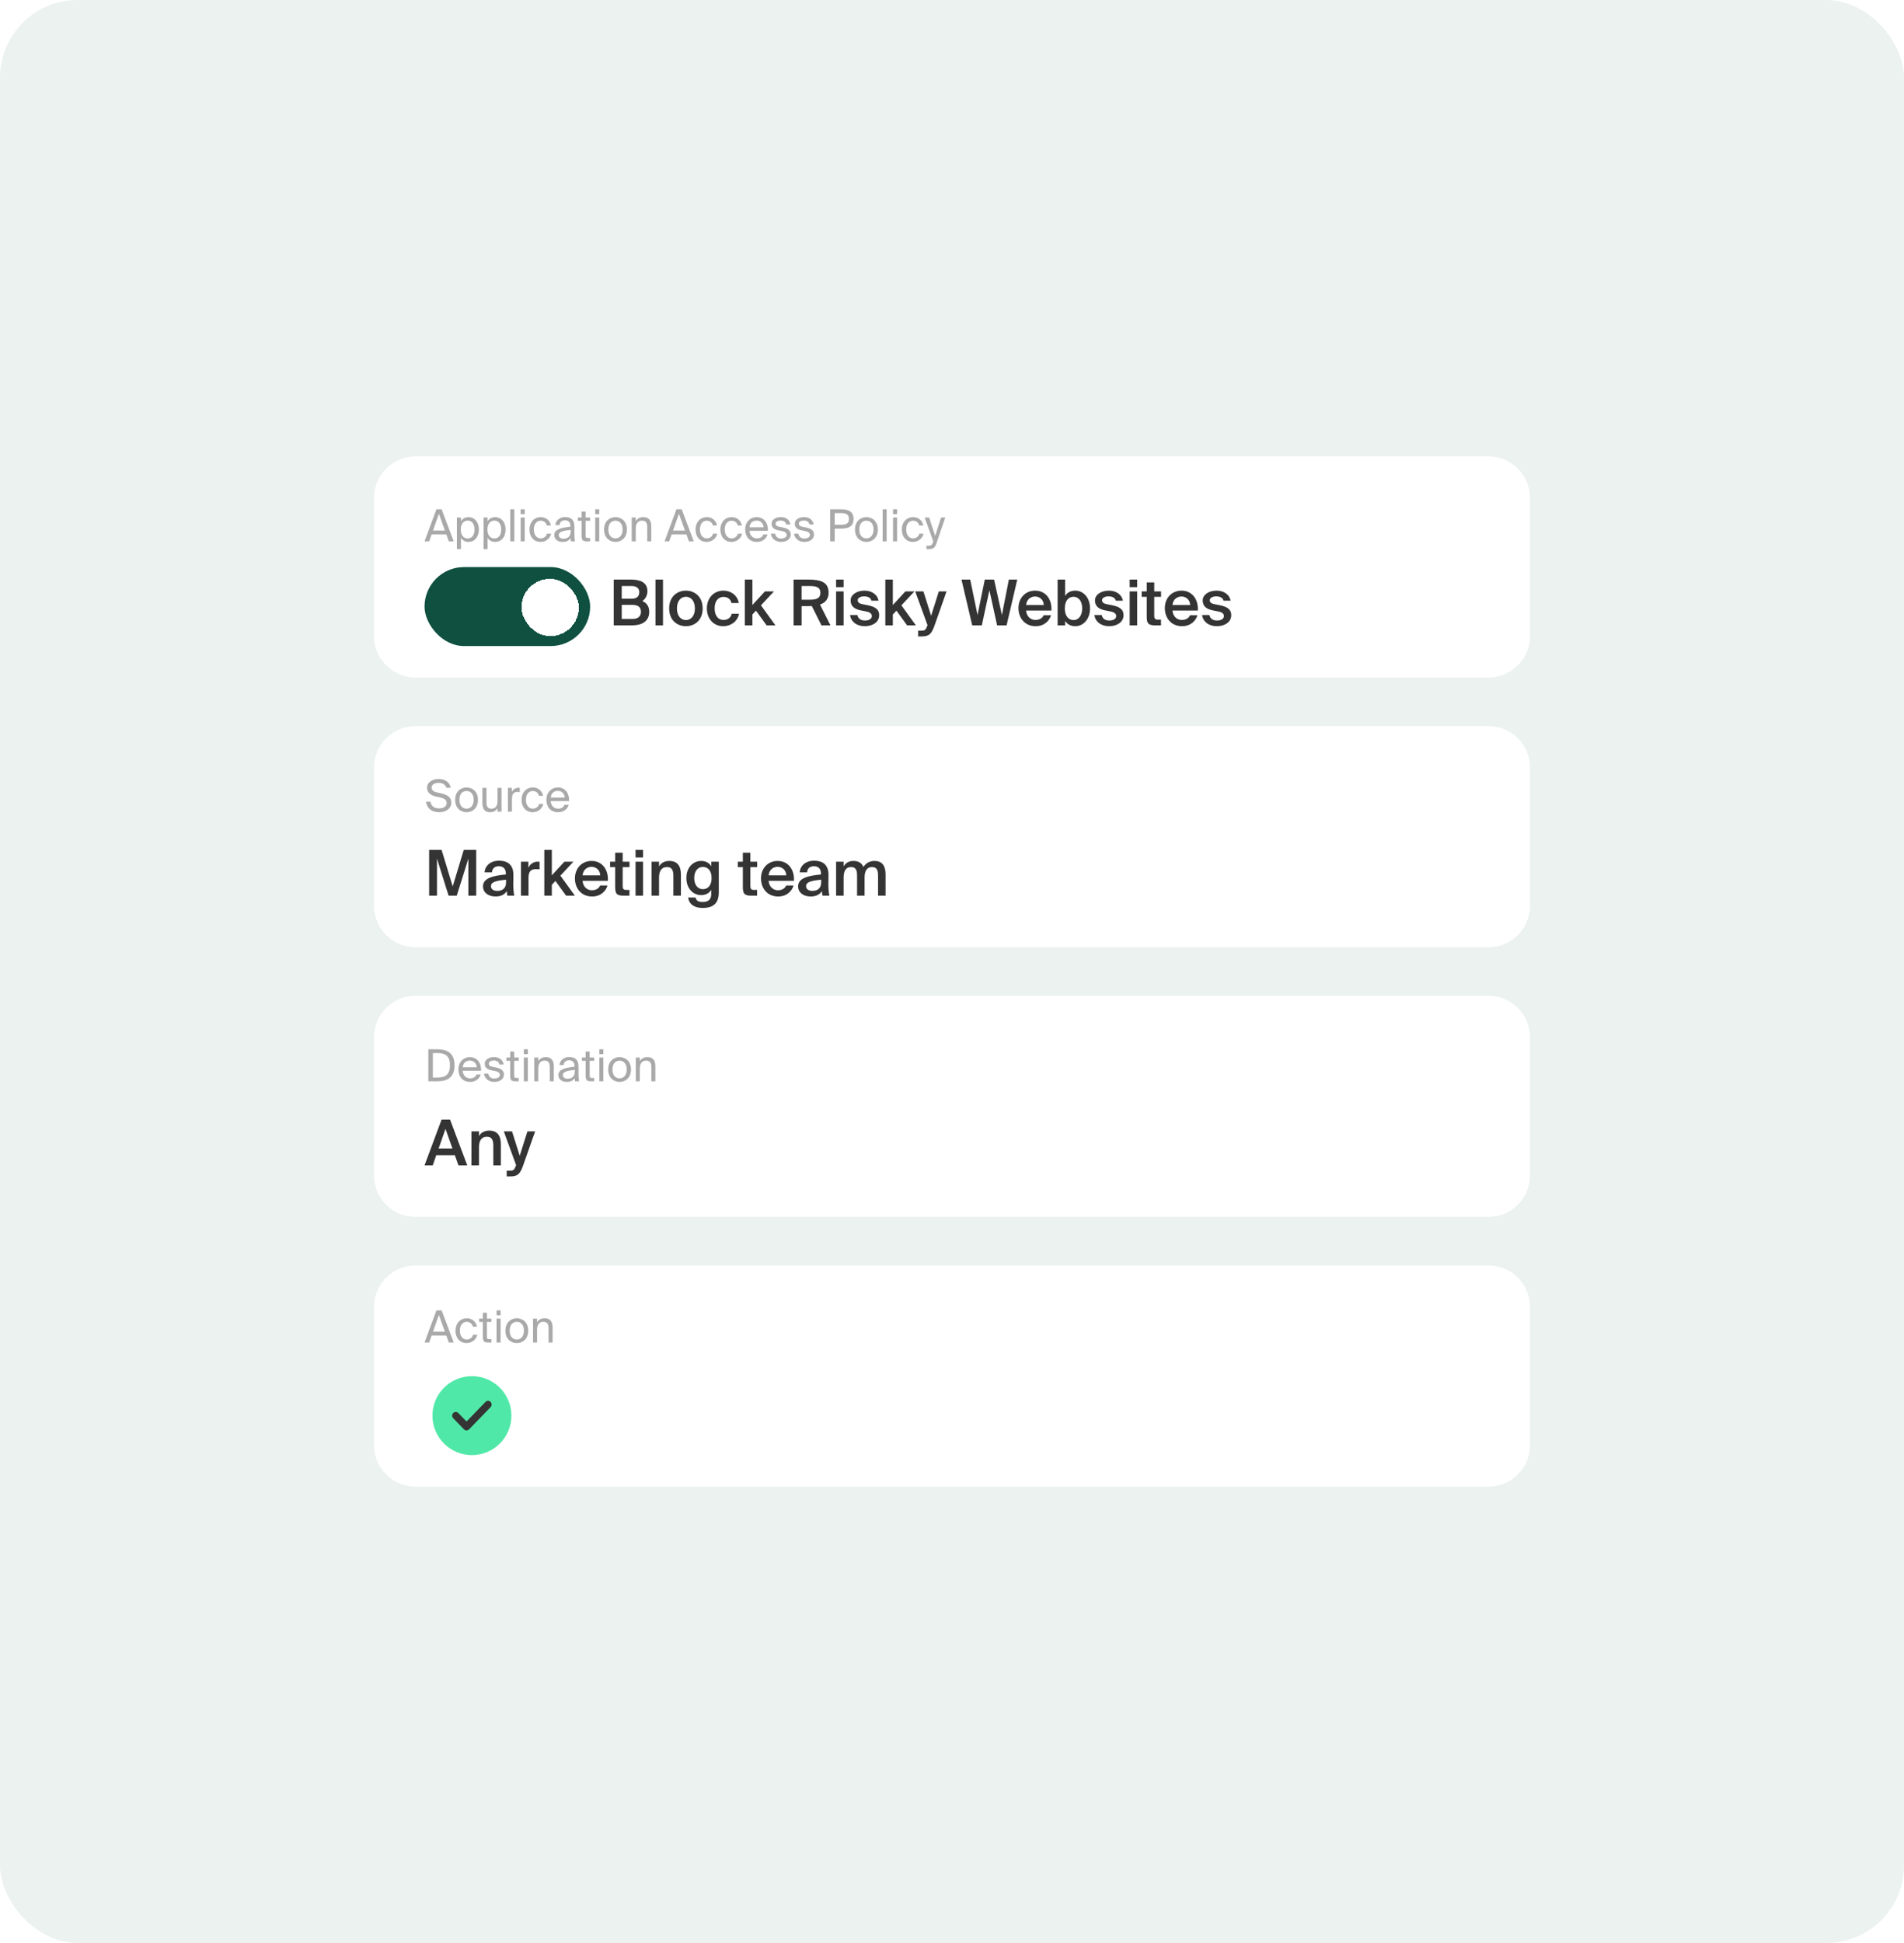 <svg width="392" height="400" viewBox="0 0 392 400" fill="none" xmlns="http://www.w3.org/2000/svg">
<g clip-path="url(#clip0_11893_18403)">
<rect width="392" height="400" rx="16" fill="#EBF2EF"/>
<path d="M77 102.508C77 97.788 80.826 93.962 85.546 93.962H306.454C311.174 93.962 315 97.788 315 102.508V130.935C315 135.655 311.174 139.481 306.454 139.481H85.546C80.826 139.481 77 135.655 77 130.935V102.508Z" fill="white"/>
<path d="M89.853 104.843H90.927L93.413 111.443H92.411L91.892 110.014H88.861L88.351 111.443H87.404L89.853 104.843ZM89.143 109.222H91.601L90.363 105.78L89.143 109.222ZM94.898 106.545V107.319C95.199 106.8 95.718 106.463 96.5 106.463C97.62 106.463 98.594 107.401 98.594 109.012C98.594 110.633 97.62 111.561 96.5 111.561C95.718 111.561 95.199 111.224 94.898 110.705V113.036H94.07V106.545H94.898ZM96.291 110.851C97.138 110.851 97.693 110.177 97.693 109.012C97.693 107.847 97.138 107.173 96.291 107.173C95.554 107.173 94.862 107.719 94.862 109.012C94.862 110.305 95.554 110.851 96.291 110.851ZM100.392 106.545V107.319C100.693 106.8 101.212 106.463 101.995 106.463C103.115 106.463 104.089 107.401 104.089 109.012C104.089 110.633 103.115 111.561 101.995 111.561C101.212 111.561 100.693 111.224 100.392 110.705V113.036H99.564V106.545H100.392ZM101.785 110.851C102.632 110.851 103.187 110.177 103.187 109.012C103.187 107.847 102.632 107.173 101.785 107.173C101.048 107.173 100.356 107.719 100.356 109.012C100.356 110.305 101.048 110.851 101.785 110.851ZM105.887 111.443H105.058V104.843H105.887V111.443ZM108.029 104.843V105.844H107.201V104.843H108.029ZM108.029 106.545V111.443H107.201V106.545H108.029ZM113.422 108.184H112.584C112.466 107.601 111.956 107.191 111.319 107.191C110.582 107.191 109.908 107.765 109.908 108.994C109.908 110.241 110.591 110.833 111.319 110.833C112.011 110.833 112.503 110.369 112.621 109.85H113.477C113.313 110.769 112.43 111.561 111.292 111.561C109.89 111.561 109.007 110.496 109.007 109.003C109.007 107.546 109.926 106.463 111.374 106.463C112.557 106.463 113.313 107.355 113.422 108.184ZM114.12 110.15C114.12 108.994 115.422 108.657 117.434 108.43V108.311C117.434 107.419 116.933 107.119 116.323 107.119C115.64 107.119 115.24 107.492 115.203 108.093H114.347C114.429 107.037 115.358 106.445 116.314 106.445C117.661 106.445 118.271 107.091 118.262 108.466L118.253 109.595C118.244 110.414 118.289 110.979 118.38 111.443H117.543C117.515 111.261 117.488 111.061 117.479 110.769C117.179 111.27 116.669 111.561 115.804 111.561C114.884 111.561 114.12 111.051 114.12 110.15ZM117.497 109.085C115.995 109.24 115.039 109.458 115.039 110.132C115.039 110.596 115.394 110.906 115.986 110.906C116.76 110.906 117.497 110.551 117.497 109.395V109.085ZM119.733 105.316H120.562V106.545H121.49V107.21H120.562V110.114C120.562 110.624 120.598 110.751 121.071 110.751H121.49V111.443H120.889C119.952 111.443 119.733 111.233 119.733 110.214V107.21H118.959V106.545H119.733V105.316ZM123.374 104.843V105.844H122.546V104.843H123.374ZM123.374 106.545V111.443H122.546V106.545H123.374ZM129.067 109.012C129.067 110.787 127.857 111.561 126.719 111.561C125.581 111.561 124.37 110.787 124.37 109.012C124.37 107.237 125.581 106.463 126.719 106.463C127.857 106.463 129.067 107.237 129.067 109.012ZM126.719 110.833C127.465 110.833 128.184 110.268 128.184 109.012C128.184 107.71 127.465 107.191 126.719 107.191C125.972 107.191 125.253 107.674 125.253 109.012C125.253 110.314 125.972 110.833 126.719 110.833ZM130.887 107.282C131.169 106.818 131.642 106.463 132.471 106.463C133.654 106.463 134.082 107.228 134.082 108.348V111.443H133.254V108.593C133.254 107.838 133.126 107.182 132.179 107.182C131.378 107.182 130.887 107.738 130.887 108.785V111.443H130.058V106.545H130.887V107.282ZM139.275 104.843H140.35L142.835 111.443H141.833L141.315 110.014H138.283L137.773 111.443H136.826L139.275 104.843ZM138.565 109.222H141.023L139.785 105.78L138.565 109.222ZM147.615 108.184H146.777C146.659 107.601 146.149 107.191 145.512 107.191C144.774 107.191 144.101 107.765 144.101 108.994C144.101 110.241 144.783 110.833 145.512 110.833C146.204 110.833 146.695 110.369 146.814 109.85H147.669C147.505 110.769 146.622 111.561 145.484 111.561C144.082 111.561 143.199 110.496 143.199 109.003C143.199 107.546 144.119 106.463 145.566 106.463C146.75 106.463 147.505 107.355 147.615 108.184ZM152.727 108.184H151.889C151.771 107.601 151.261 107.191 150.624 107.191C149.886 107.191 149.213 107.765 149.213 108.994C149.213 110.241 149.895 110.833 150.624 110.833C151.316 110.833 151.807 110.369 151.926 109.85H152.781C152.617 110.769 151.734 111.561 150.596 111.561C149.194 111.561 148.311 110.496 148.311 109.003C148.311 107.546 149.231 106.463 150.678 106.463C151.862 106.463 152.617 107.355 152.727 108.184ZM154.316 109.267C154.352 110.323 155.098 110.833 155.827 110.833C156.555 110.833 156.956 110.505 157.165 110.023H158.021C157.793 110.869 157.019 111.561 155.827 111.561C154.279 111.561 153.423 110.451 153.423 109.003C153.423 107.455 154.461 106.463 155.799 106.463C157.293 106.463 158.194 107.719 158.085 109.267H154.316ZM154.325 108.557H157.211C157.192 107.865 156.673 107.173 155.799 107.173C155.062 107.173 154.397 107.574 154.325 108.557ZM161.872 107.974C161.744 107.392 161.289 107.164 160.716 107.164C160.233 107.164 159.687 107.337 159.687 107.783C159.687 108.175 159.96 108.357 160.433 108.448L161.125 108.584C162.017 108.757 162.8 109.094 162.8 110.041C162.8 111.006 161.926 111.561 160.807 111.561C159.523 111.561 158.795 110.715 158.704 109.859H159.578C159.705 110.487 160.097 110.86 160.825 110.86C161.453 110.86 161.963 110.587 161.963 110.132C161.963 109.64 161.499 109.431 160.971 109.322L160.242 109.176C159.578 109.039 158.849 108.73 158.849 107.82C158.849 106.955 159.723 106.454 160.807 106.454C161.863 106.454 162.582 107.046 162.737 107.974H161.872ZM166.655 107.974C166.527 107.392 166.072 107.164 165.499 107.164C165.016 107.164 164.47 107.337 164.47 107.783C164.47 108.175 164.743 108.357 165.216 108.448L165.908 108.584C166.801 108.757 167.583 109.094 167.583 110.041C167.583 111.006 166.709 111.561 165.59 111.561C164.306 111.561 163.578 110.715 163.487 109.859H164.361C164.488 110.487 164.88 110.86 165.608 110.86C166.236 110.86 166.746 110.587 166.746 110.132C166.746 109.64 166.282 109.431 165.754 109.322L165.025 109.176C164.361 109.039 163.632 108.73 163.632 107.82C163.632 106.955 164.506 106.454 165.59 106.454C166.646 106.454 167.365 107.046 167.52 107.974H166.655ZM172.988 104.843C174.6 104.843 175.729 105.207 175.729 106.836C175.729 108.475 174.6 108.83 172.988 108.83H171.85V111.443H170.922V104.843H172.988ZM171.85 105.626V108.02H173.061C174.026 108.02 174.782 107.92 174.782 106.836C174.782 105.762 174.026 105.626 173.061 105.626H171.85ZM180.73 109.012C180.73 110.787 179.519 111.561 178.381 111.561C177.243 111.561 176.032 110.787 176.032 109.012C176.032 107.237 177.243 106.463 178.381 106.463C179.519 106.463 180.73 107.237 180.73 109.012ZM178.381 110.833C179.128 110.833 179.847 110.268 179.847 109.012C179.847 107.71 179.128 107.191 178.381 107.191C177.635 107.191 176.915 107.674 176.915 109.012C176.915 110.314 177.635 110.833 178.381 110.833ZM182.549 111.443H181.721V104.843H182.549V111.443ZM184.692 104.843V105.844H183.863V104.843H184.692ZM184.692 106.545V111.443H183.863V106.545H184.692ZM190.084 108.184H189.247C189.129 107.601 188.619 107.191 187.981 107.191C187.244 107.191 186.57 107.765 186.57 108.994C186.57 110.241 187.253 110.833 187.981 110.833C188.673 110.833 189.165 110.369 189.283 109.85H190.139C189.975 110.769 189.092 111.561 187.954 111.561C186.552 111.561 185.669 110.496 185.669 109.003C185.669 107.546 186.589 106.463 188.036 106.463C189.22 106.463 189.975 107.355 190.084 108.184ZM194.616 106.545L192.868 111.652C192.513 112.717 192.258 113.036 191.166 113.036H190.738V112.344H191.075C191.621 112.344 191.885 112.308 192.103 111.543L192.14 111.443L190.374 106.545H191.293L192.54 110.323L193.751 106.545H194.616Z" fill="#A9A9A9"/>
<g clip-path="url(#clip1_11893_18403)">
<rect x="87.404" y="116.744" width="34.099" height="16.257" rx="8.128" fill="#0F5040"/>
<g filter="url(#filter0_d_11893_18403)">
<rect x="107.355" y="119.148" width="11.823" height="11.823" rx="5.912" fill="white" shape-rendering="crispEdges"/>
</g>
</g>
<path d="M126.354 119.315H129.904C131.621 119.315 133.299 119.783 133.299 121.721C133.299 122.605 132.804 123.398 132.245 123.737C133.025 124.088 133.663 124.699 133.663 125.947C133.663 127.976 132.063 128.744 130.138 128.744H126.354V119.315ZM128.005 123.255H130.06C131.023 123.255 131.621 122.826 131.621 121.903C131.621 121.07 130.997 120.641 130.06 120.641H128.005V123.255ZM128.005 127.417H130.203C131.374 127.417 131.959 126.884 131.959 125.947C131.959 124.985 131.374 124.517 130.112 124.517H128.005V127.417ZM136.498 128.744H134.95V119.315H136.498V128.744ZM144.664 125.258C144.664 127.781 142.922 128.913 141.218 128.913C139.514 128.913 137.771 127.781 137.771 125.258C137.771 122.735 139.514 121.591 141.218 121.591C142.922 121.591 144.664 122.735 144.664 125.258ZM141.218 127.651C142.193 127.651 143.065 126.871 143.065 125.258C143.065 123.646 142.193 122.852 141.218 122.852C140.243 122.852 139.371 123.646 139.371 125.258C139.371 126.871 140.243 127.651 141.218 127.651ZM152.099 124.14H150.59C150.46 123.398 149.81 122.878 148.965 122.878C148.002 122.878 147.131 123.593 147.131 125.245C147.131 126.91 148.015 127.625 148.926 127.625C149.68 127.625 150.447 127.287 150.642 126.351H152.151C151.839 127.989 150.395 128.913 148.9 128.913C146.871 128.913 145.531 127.339 145.531 125.258C145.531 123.177 146.884 121.591 148.965 121.591C150.486 121.591 151.839 122.579 152.099 124.14ZM154.901 119.315V124.556L157.489 121.747H159.349L156.67 124.621L159.648 128.744H157.84L155.642 125.713L154.901 126.507V128.744H153.353V119.315H154.901ZM167.134 124.764C166.978 124.777 166.809 124.777 166.64 124.777H165.04V128.744H163.389V119.315H166.393C169.176 119.315 170.594 119.939 170.594 122.033C170.594 123.242 169.996 124.062 168.825 124.465L170.984 128.744H169.124L167.134 124.764ZM165.04 120.641V123.463H166.679C168.097 123.463 168.903 123.177 168.903 122.046C168.903 120.81 167.928 120.641 166.627 120.641H165.04ZM173.685 119.315V120.875H172.138V119.315H173.685ZM173.685 121.747V128.744H172.138V121.747H173.685ZM179.42 123.659C179.251 123.021 178.666 122.774 177.885 122.774C177.209 122.774 176.585 123.073 176.585 123.541C176.585 124.01 176.923 124.257 177.521 124.374L178.509 124.569C179.927 124.842 181.007 125.284 181.007 126.65C181.007 128.106 179.628 128.913 178.041 128.913C176.325 128.913 175.18 127.937 175.011 126.611H176.52C176.663 127.326 177.183 127.742 178.093 127.742C178.9 127.742 179.498 127.404 179.498 126.832C179.498 126.26 178.978 125.999 178.288 125.869L177.235 125.661C176.051 125.427 175.128 124.894 175.128 123.619C175.128 122.384 176.455 121.591 177.976 121.591C179.342 121.591 180.59 122.254 180.876 123.659H179.42ZM183.82 119.315V124.556L186.409 121.747H188.268L185.589 124.621L188.567 128.744H186.76L184.562 125.713L183.82 126.507V128.744H182.273V119.315H183.82ZM189.023 131.02V129.836H189.608C190.285 129.836 190.571 129.784 190.883 128.874L190.961 128.705L188.425 121.747H190.116L191.702 126.767L193.289 121.747H194.876L192.418 128.731C191.767 130.538 191.299 131.02 189.725 131.02H189.023ZM206.276 126.611L207.706 119.315H209.436L207.238 128.744H205.287L203.701 121.513L202.14 128.744H200.163L197.952 119.315H199.747L201.256 126.598L202.751 119.315H204.663L206.276 126.611ZM211.256 125.687C211.36 126.988 212.271 127.625 213.155 127.625C213.961 127.625 214.599 127.3 214.872 126.65H216.393C216.068 127.768 215.028 128.913 213.22 128.913C210.97 128.913 209.683 127.196 209.683 125.193C209.683 123.086 211.126 121.591 213.116 121.591C215.262 121.591 216.601 123.333 216.471 125.687H211.256ZM211.256 124.556H214.898C214.859 123.463 214.026 122.8 213.116 122.8C212.388 122.8 211.386 123.229 211.256 124.556ZM219.293 119.315V122.683C219.71 121.994 220.438 121.591 221.374 121.591C223.026 121.591 224.418 123.008 224.418 125.245C224.418 127.495 223.026 128.913 221.374 128.913C220.438 128.913 219.71 128.51 219.293 127.82V128.744H217.746V119.315H219.293ZM221.036 127.651C222.064 127.651 222.805 126.728 222.805 125.245C222.805 123.776 222.064 122.852 221.036 122.852C220.022 122.852 219.228 123.633 219.228 125.245C219.228 126.858 220.022 127.651 221.036 127.651ZM229.727 123.659C229.558 123.021 228.973 122.774 228.192 122.774C227.516 122.774 226.892 123.073 226.892 123.541C226.892 124.01 227.23 124.257 227.828 124.374L228.817 124.569C230.234 124.842 231.314 125.284 231.314 126.65C231.314 128.106 229.935 128.913 228.349 128.913C226.632 128.913 225.487 127.937 225.318 126.611H226.827C226.97 127.326 227.49 127.742 228.401 127.742C229.207 127.742 229.805 127.404 229.805 126.832C229.805 126.26 229.285 125.999 228.596 125.869L227.542 125.661C226.359 125.427 225.435 124.894 225.435 123.619C225.435 122.384 226.762 121.591 228.284 121.591C229.649 121.591 230.898 122.254 231.184 123.659H229.727ZM234.128 119.315V120.875H232.58V119.315H234.128ZM234.128 121.747V128.744H232.58V121.747H234.128ZM236.091 119.9H237.638V121.747H239.043V122.865H237.638V126.676C237.638 127.391 237.807 127.56 238.471 127.56H239.03V128.744H237.885C236.39 128.744 236.091 128.34 236.091 126.91V122.865H235.05V121.747H236.091V119.9ZM241.395 125.687C241.499 126.988 242.409 127.625 243.294 127.625C244.1 127.625 244.737 127.3 245.01 126.65H246.532C246.207 127.768 245.166 128.913 243.359 128.913C241.109 128.913 239.821 127.196 239.821 125.193C239.821 123.086 241.265 121.591 243.255 121.591C245.401 121.591 246.74 123.333 246.61 125.687H241.395ZM241.395 124.556H245.036C244.997 123.463 244.165 122.8 243.255 122.8C242.526 122.8 241.525 123.229 241.395 124.556ZM251.902 123.659C251.733 123.021 251.148 122.774 250.368 122.774C249.692 122.774 249.067 123.073 249.067 123.541C249.067 124.01 249.405 124.257 250.004 124.374L250.992 124.569C252.41 124.842 253.489 125.284 253.489 126.65C253.489 128.106 252.111 128.913 250.524 128.913C248.807 128.913 247.663 127.937 247.494 126.611H249.002C249.145 127.326 249.666 127.742 250.576 127.742C251.382 127.742 251.98 127.404 251.98 126.832C251.98 126.26 251.46 125.999 250.771 125.869L249.718 125.661C248.534 125.427 247.611 124.894 247.611 123.619C247.611 122.384 248.937 121.591 250.459 121.591C251.824 121.591 253.073 122.254 253.359 123.659H251.902Z" fill="#343434"/>
<path d="M77 158.027C77 153.307 80.826 149.481 85.546 149.481H306.454C311.174 149.481 315 153.307 315 158.027V186.454C315 191.174 311.174 195 306.454 195H85.546C80.826 195 77 191.174 77 186.454V158.027Z" fill="white"/>
<path d="M90.299 160.372C91.483 160.372 92.548 160.9 92.803 162.174H91.902C91.674 161.41 90.927 161.155 90.263 161.155C89.753 161.155 88.861 161.382 88.861 162.12C88.861 162.702 89.325 162.994 89.935 163.13L90.7 163.303C91.71 163.522 92.921 163.904 92.921 165.233C92.921 166.526 91.719 167.209 90.409 167.209C88.852 167.209 87.869 166.362 87.696 165.042H88.606C88.779 165.952 89.416 166.426 90.427 166.426C91.401 166.426 91.965 165.961 91.965 165.315C91.965 164.623 91.374 164.332 90.545 164.15L89.726 163.977C88.825 163.777 87.914 163.276 87.914 162.174C87.914 160.918 89.234 160.372 90.299 160.372ZM98.404 164.66C98.404 166.435 97.193 167.209 96.055 167.209C94.917 167.209 93.707 166.435 93.707 164.66C93.707 162.884 94.917 162.111 96.055 162.111C97.193 162.111 98.404 162.884 98.404 164.66ZM96.055 166.48C96.802 166.48 97.521 165.916 97.521 164.66C97.521 163.358 96.802 162.839 96.055 162.839C95.309 162.839 94.59 163.321 94.59 164.66C94.59 165.961 95.309 166.48 96.055 166.48ZM102.427 166.389C102.144 166.854 101.698 167.209 100.888 167.209C99.75 167.209 99.322 166.444 99.322 165.324V162.192H100.151V165.078C100.151 165.834 100.278 166.489 101.179 166.489C101.962 166.489 102.427 165.934 102.427 164.887V162.192H103.255V167.09H102.427V166.389ZM107.009 163.057C106.836 163.039 106.681 163.021 106.545 163.021C105.78 163.021 105.398 163.449 105.398 164.523V167.09H104.569V162.192H105.38V163.048C105.625 162.493 106.126 162.183 106.763 162.165C106.845 162.165 106.918 162.165 107.009 162.174V163.057ZM111.795 163.831H110.958C110.839 163.249 110.329 162.839 109.692 162.839C108.955 162.839 108.281 163.412 108.281 164.641C108.281 165.889 108.964 166.48 109.692 166.48C110.384 166.48 110.876 166.016 110.994 165.497H111.85C111.686 166.417 110.803 167.209 109.665 167.209C108.263 167.209 107.38 166.144 107.38 164.651C107.38 163.194 108.299 162.111 109.747 162.111C110.93 162.111 111.686 163.003 111.795 163.831ZM113.384 164.915C113.42 165.971 114.167 166.48 114.895 166.48C115.623 166.48 116.024 166.153 116.233 165.67H117.089C116.862 166.517 116.088 167.209 114.895 167.209C113.347 167.209 112.492 166.098 112.492 164.651C112.492 163.103 113.53 162.111 114.868 162.111C116.361 162.111 117.262 163.367 117.153 164.915H113.384ZM113.393 164.204H116.279C116.261 163.513 115.742 162.821 114.868 162.821C114.13 162.821 113.466 163.221 113.393 164.204Z" fill="#A9A9A9"/>
<path d="M92.359 184.391L89.966 176.757V184.391H88.354V174.962H90.916L93.205 182.479L95.481 174.962H98.043V184.391H96.43V176.757L94.037 184.391H92.359ZM99.442 182.466C99.442 180.724 101.588 180.281 104.15 180.021V179.891C104.15 178.695 103.461 178.331 102.694 178.331C101.914 178.331 101.328 178.747 101.289 179.592H99.768C99.872 178.161 101.055 177.186 102.746 177.186C104.424 177.186 105.737 177.953 105.698 180.19C105.698 180.541 105.672 181.361 105.672 181.998C105.672 182.882 105.75 183.806 105.88 184.391H104.463C104.411 184.092 104.359 183.923 104.333 183.442C103.89 184.196 103.058 184.56 102.031 184.56C100.509 184.56 99.442 183.741 99.442 182.466ZM104.189 181.101C101.979 181.309 101.081 181.621 101.081 182.427C101.081 183.039 101.588 183.403 102.369 183.403C103.513 183.403 104.189 182.817 104.189 181.634V181.101ZM111.087 178.968C110.827 178.942 110.58 178.929 110.345 178.929C109.37 178.929 108.811 179.319 108.811 180.724V184.391H107.263V177.394H108.785V178.643C109.162 177.862 109.838 177.394 110.684 177.381C110.801 177.381 110.97 177.394 111.087 177.407V178.968ZM113.612 174.962V180.203L116.2 177.394H118.059L115.38 180.268L118.359 184.391H116.551L114.353 181.361L113.612 182.154V184.391H112.064V174.962H113.612ZM119.939 181.335C120.043 182.635 120.953 183.273 121.838 183.273C122.644 183.273 123.281 182.948 123.554 182.297H125.076C124.751 183.416 123.71 184.56 121.903 184.56C119.653 184.56 118.365 182.843 118.365 180.841C118.365 178.734 119.809 177.238 121.799 177.238C123.945 177.238 125.284 178.981 125.154 181.335H119.939ZM119.939 180.203H123.58C123.541 179.111 122.709 178.448 121.799 178.448C121.07 178.448 120.069 178.877 119.939 180.203ZM126.65 175.547H128.197V177.394H129.602V178.513H128.197V182.323C128.197 183.039 128.366 183.208 129.03 183.208H129.589V184.391H128.444C126.949 184.391 126.65 183.988 126.65 182.557V178.513H125.609V177.394H126.65V175.547ZM132.396 174.962V176.523H130.848V174.962H132.396ZM132.396 177.394V184.391H130.848V177.394H132.396ZM135.685 178.37C136.089 177.641 136.83 177.238 137.805 177.238C139.496 177.238 140.185 178.331 140.185 179.995V184.391H138.638V180.372C138.638 179.423 138.495 178.5 137.311 178.5C136.128 178.5 135.685 179.41 135.685 180.672V184.391H134.138V177.394H135.685V178.37ZM146.439 177.394H147.987V183.689C147.987 184.833 147.701 185.64 147.141 186.16C146.582 186.68 145.75 186.914 144.657 186.914C143.123 186.914 141.9 186.303 141.666 184.768H143.201C143.344 185.419 143.773 185.692 144.696 185.692C145.386 185.692 145.828 185.497 146.088 185.184C146.348 184.885 146.439 184.456 146.439 184.001V183.182C146.023 183.871 145.295 184.274 144.358 184.274C142.707 184.274 141.315 182.935 141.315 180.75C141.315 178.565 142.707 177.238 144.358 177.238C145.295 177.238 146.023 177.641 146.439 178.331V177.394ZM144.696 178.474C143.669 178.474 142.928 179.345 142.928 180.75C142.928 182.18 143.669 183.052 144.696 183.052C145.711 183.052 146.504 182.323 146.504 180.75C146.504 179.189 145.711 178.474 144.696 178.474ZM152.94 175.547H154.487V177.394H155.892V178.513H154.487V182.323C154.487 183.039 154.657 183.208 155.32 183.208H155.879V184.391H154.735C153.239 184.391 152.94 183.988 152.94 182.557V178.513H151.899V177.394H152.94V175.547ZM158.244 181.335C158.348 182.635 159.258 183.273 160.143 183.273C160.949 183.273 161.586 182.948 161.86 182.297H163.381C163.056 183.416 162.016 184.56 160.208 184.56C157.958 184.56 156.67 182.843 156.67 180.841C156.67 178.734 158.114 177.238 160.104 177.238C162.25 177.238 163.589 178.981 163.459 181.335H158.244ZM158.244 180.203H161.886C161.847 179.111 161.014 178.448 160.104 178.448C159.376 178.448 158.374 178.877 158.244 180.203ZM164.317 182.466C164.317 180.724 166.463 180.281 169.025 180.021V179.891C169.025 178.695 168.336 178.331 167.569 178.331C166.788 178.331 166.203 178.747 166.164 179.592H164.643C164.747 178.161 165.93 177.186 167.621 177.186C169.298 177.186 170.612 177.953 170.573 180.19C170.573 180.541 170.547 181.361 170.547 181.998C170.547 182.882 170.625 183.806 170.755 184.391H169.338C169.285 184.092 169.233 183.923 169.207 183.442C168.765 184.196 167.933 184.56 166.905 184.56C165.384 184.56 164.317 183.741 164.317 182.466ZM169.064 181.101C166.853 181.309 165.956 181.621 165.956 182.427C165.956 183.039 166.463 183.403 167.244 183.403C168.388 183.403 169.064 182.817 169.064 181.634V181.101ZM173.686 184.391H172.138V177.394H173.686V178.37C174.089 177.641 174.778 177.238 175.715 177.238C176.794 177.238 177.431 177.693 177.756 178.474C178.355 177.589 179.174 177.238 180.032 177.238C181.684 177.238 182.321 178.331 182.321 179.995V184.391H180.774V180.372C180.774 179.423 180.683 178.5 179.538 178.5C178.394 178.5 178.004 179.41 178.004 180.672V184.391H176.456V180.372C176.456 179.423 176.365 178.5 175.22 178.5C174.076 178.5 173.686 179.41 173.686 180.672V184.391Z" fill="#343434"/>
<path d="M77 213.546C77 208.826 80.826 205 85.546 205H306.454C311.174 205 315 208.826 315 213.546V241.973C315 246.693 311.174 250.519 306.454 250.519H85.546C80.826 250.519 77 246.693 77 241.973V213.546Z" fill="white"/>
<path d="M89.99 216.009C92.084 216.009 93.586 216.792 93.586 219.305C93.586 221.826 92.084 222.609 89.99 222.609H88.187V216.009H89.99ZM89.963 216.792H89.116V221.826H89.963C91.328 221.826 92.639 221.553 92.639 219.305C92.639 217.065 91.328 216.792 89.963 216.792ZM95.265 220.434C95.302 221.49 96.048 221.999 96.776 221.999C97.505 221.999 97.905 221.672 98.115 221.189H98.97C98.743 222.036 97.969 222.728 96.776 222.728C95.229 222.728 94.373 221.617 94.373 220.17C94.373 218.622 95.411 217.63 96.749 217.63C98.242 217.63 99.143 218.886 99.034 220.434H95.265ZM95.274 219.723H98.16C98.142 219.032 97.623 218.34 96.749 218.34C96.012 218.34 95.347 218.74 95.274 219.723ZM102.821 219.141C102.694 218.558 102.239 218.331 101.665 218.331C101.183 218.331 100.636 218.504 100.636 218.95C100.636 219.341 100.91 219.523 101.383 219.614L102.075 219.751C102.967 219.924 103.75 220.261 103.75 221.207C103.75 222.172 102.876 222.728 101.756 222.728C100.473 222.728 99.744 221.881 99.653 221.025H100.527C100.655 221.653 101.046 222.027 101.774 222.027C102.403 222.027 102.912 221.754 102.912 221.298C102.912 220.807 102.448 220.597 101.92 220.488L101.192 220.343C100.527 220.206 99.799 219.896 99.799 218.986C99.799 218.121 100.673 217.62 101.756 217.62C102.812 217.62 103.532 218.212 103.686 219.141H102.821ZM105.037 216.483H105.866V217.712H106.794V218.376H105.866V221.28C105.866 221.79 105.902 221.917 106.375 221.917H106.794V222.609H106.193C105.256 222.609 105.037 222.4 105.037 221.38V218.376H104.263V217.712H105.037V216.483ZM108.678 216.009V217.011H107.85V216.009H108.678ZM108.678 217.712V222.609H107.85V217.712H108.678ZM110.821 218.449C111.103 217.985 111.577 217.63 112.405 217.63C113.589 217.63 114.016 218.394 114.016 219.514V222.609H113.188V219.76C113.188 219.004 113.061 218.349 112.114 218.349C111.313 218.349 110.821 218.904 110.821 219.951V222.609H109.993V217.712H110.821V218.449ZM114.964 221.317C114.964 220.16 116.266 219.824 118.278 219.596V219.478C118.278 218.585 117.777 218.285 117.167 218.285C116.485 218.285 116.084 218.658 116.048 219.259H115.192C115.274 218.203 116.202 217.611 117.158 217.611C118.506 217.611 119.116 218.258 119.107 219.632L119.097 220.761C119.088 221.581 119.134 222.145 119.225 222.609H118.387C118.36 222.427 118.333 222.227 118.324 221.936C118.023 222.436 117.513 222.728 116.649 222.728C115.729 222.728 114.964 222.218 114.964 221.317ZM118.342 220.251C116.84 220.406 115.884 220.625 115.884 221.298C115.884 221.763 116.239 222.072 116.831 222.072C117.604 222.072 118.342 221.717 118.342 220.561V220.251ZM120.578 216.483H121.406V217.712H122.335V218.376H121.406V221.28C121.406 221.79 121.443 221.917 121.916 221.917H122.335V222.609H121.734C120.796 222.609 120.578 222.4 120.578 221.38V218.376H119.804V217.712H120.578V216.483ZM124.219 216.009V217.011H123.39V216.009H124.219ZM124.219 217.712V222.609H123.39V217.712H124.219ZM129.912 220.179C129.912 221.954 128.701 222.728 127.563 222.728C126.425 222.728 125.214 221.954 125.214 220.179C125.214 218.403 126.425 217.63 127.563 217.63C128.701 217.63 129.912 218.403 129.912 220.179ZM127.563 221.999C128.31 221.999 129.029 221.435 129.029 220.179C129.029 218.877 128.31 218.358 127.563 218.358C126.817 218.358 126.097 218.84 126.097 220.179C126.097 221.481 126.817 221.999 127.563 221.999ZM131.731 218.449C132.014 217.985 132.487 217.63 133.315 217.63C134.499 217.63 134.927 218.394 134.927 219.514V222.609H134.098V219.76C134.098 219.004 133.971 218.349 133.024 218.349C132.223 218.349 131.731 218.904 131.731 219.951V222.609H130.903V217.712H131.731V218.449Z" fill="#A9A9A9"/>
<path d="M90.916 230.481H92.659L96.196 239.91H94.388L93.647 237.816H89.823L89.095 239.91H87.404L90.916 230.481ZM90.305 236.438H93.153L91.722 232.393L90.305 236.438ZM98.612 233.889C99.015 233.16 99.757 232.757 100.732 232.757C102.423 232.757 103.112 233.85 103.112 235.514V239.91H101.564V235.891C101.564 234.942 101.421 234.019 100.238 234.019C99.054 234.019 98.612 234.929 98.612 236.191V239.91H97.064V232.913H98.612V233.889ZM104.323 242.186V241.003H104.908C105.584 241.003 105.871 240.951 106.183 240.04L106.261 239.871L103.725 232.913H105.415L107.002 237.933L108.589 232.913H110.175L107.717 239.897C107.067 241.705 106.599 242.186 105.025 242.186H104.323Z" fill="#343434"/>
<path d="M77 269.065C77 264.345 80.826 260.519 85.546 260.519H306.454C311.174 260.519 315 264.345 315 269.065V297.492C315 302.212 311.174 306.038 306.454 306.038H85.546C80.826 306.038 77 302.212 77 297.492V269.065Z" fill="white"/>
<path d="M89.853 269.774H90.927L93.413 276.374H92.411L91.892 274.945H88.861L88.351 276.374H87.404L89.853 269.774ZM89.143 274.153H91.601L90.363 270.711L89.143 274.153ZM98.193 273.115H97.355C97.237 272.532 96.727 272.123 96.09 272.123C95.352 272.123 94.679 272.696 94.679 273.925C94.679 275.172 95.361 275.764 96.09 275.764C96.782 275.764 97.273 275.3 97.391 274.781H98.247C98.083 275.7 97.2 276.492 96.062 276.492C94.66 276.492 93.777 275.427 93.777 273.934C93.777 272.478 94.697 271.394 96.144 271.394C97.328 271.394 98.083 272.286 98.193 273.115ZM99.418 270.247H100.247V271.476H101.175V272.141H100.247V275.045C100.247 275.555 100.283 275.682 100.757 275.682H101.175V276.374H100.575C99.637 276.374 99.418 276.165 99.418 275.145V272.141H98.645V271.476H99.418V270.247ZM103.06 269.774V270.775H102.231V269.774H103.06ZM103.06 271.476V276.374H102.231V271.476H103.06ZM108.753 273.943C108.753 275.719 107.542 276.492 106.404 276.492C105.266 276.492 104.055 275.719 104.055 273.943C104.055 272.168 105.266 271.394 106.404 271.394C107.542 271.394 108.753 272.168 108.753 273.943ZM106.404 275.764C107.15 275.764 107.87 275.2 107.87 273.943C107.87 272.641 107.15 272.123 106.404 272.123C105.657 272.123 104.938 272.605 104.938 273.943C104.938 275.245 105.657 275.764 106.404 275.764ZM110.572 272.214C110.854 271.749 111.328 271.394 112.156 271.394C113.34 271.394 113.767 272.159 113.767 273.279V276.374H112.939V273.525C112.939 272.769 112.812 272.113 111.865 272.113C111.064 272.113 110.572 272.669 110.572 273.716V276.374H109.744V271.476H110.572V272.214Z" fill="#A9A9A9"/>
<path d="M89.031 291.429C89.031 286.94 92.671 283.301 97.16 283.301C101.649 283.301 105.288 286.94 105.288 291.429C105.288 295.918 101.649 299.558 97.16 299.558C92.671 299.558 89.031 295.918 89.031 291.429Z" fill="#50E8A8"/>
<path fill-rule="evenodd" clip-rule="evenodd" d="M101.005 288.605C101.144 288.748 101.222 288.942 101.222 289.144C101.222 289.346 101.144 289.54 101.005 289.683L96.573 294.253C96.434 294.397 96.246 294.477 96.05 294.477C95.853 294.477 95.665 294.397 95.527 294.253L93.31 291.968C93.124 291.776 93.051 291.495 93.119 291.232C93.187 290.968 93.387 290.763 93.642 290.692C93.897 290.622 94.17 290.697 94.356 290.89L96.05 292.637L99.959 288.605C100.098 288.461 100.286 288.381 100.482 288.381C100.678 288.381 100.867 288.461 101.005 288.605Z" fill="#343434"/>
</g>
<defs>
<filter id="filter0_d_11893_18403" x="102.355" y="114.148" width="21.822" height="21.823" filterUnits="userSpaceOnUse" color-interpolation-filters="sRGB">
<feFlood flood-opacity="0" result="BackgroundImageFix"/>
<feColorMatrix in="SourceAlpha" type="matrix" values="0 0 0 0 0 0 0 0 0 0 0 0 0 0 0 0 0 0 127 0" result="hardAlpha"/>
<feOffset/>
<feGaussianBlur stdDeviation="2.5"/>
<feComposite in2="hardAlpha" operator="out"/>
<feColorMatrix type="matrix" values="0 0 0 0 0 0 0 0 0 0 0 0 0 0 0 0 0 0 0.15 0"/>
<feBlend mode="normal" in2="BackgroundImageFix" result="effect1_dropShadow_11893_18403"/>
<feBlend mode="normal" in="SourceGraphic" in2="effect1_dropShadow_11893_18403" result="shape"/>
</filter>
<clipPath id="clip0_11893_18403">
<rect width="392" height="400" rx="16" fill="white"/>
</clipPath>
<clipPath id="clip1_11893_18403">
<rect x="87.404" y="116.744" width="34.099" height="16.257" rx="8.128" fill="white"/>
</clipPath>
</defs>
</svg>
